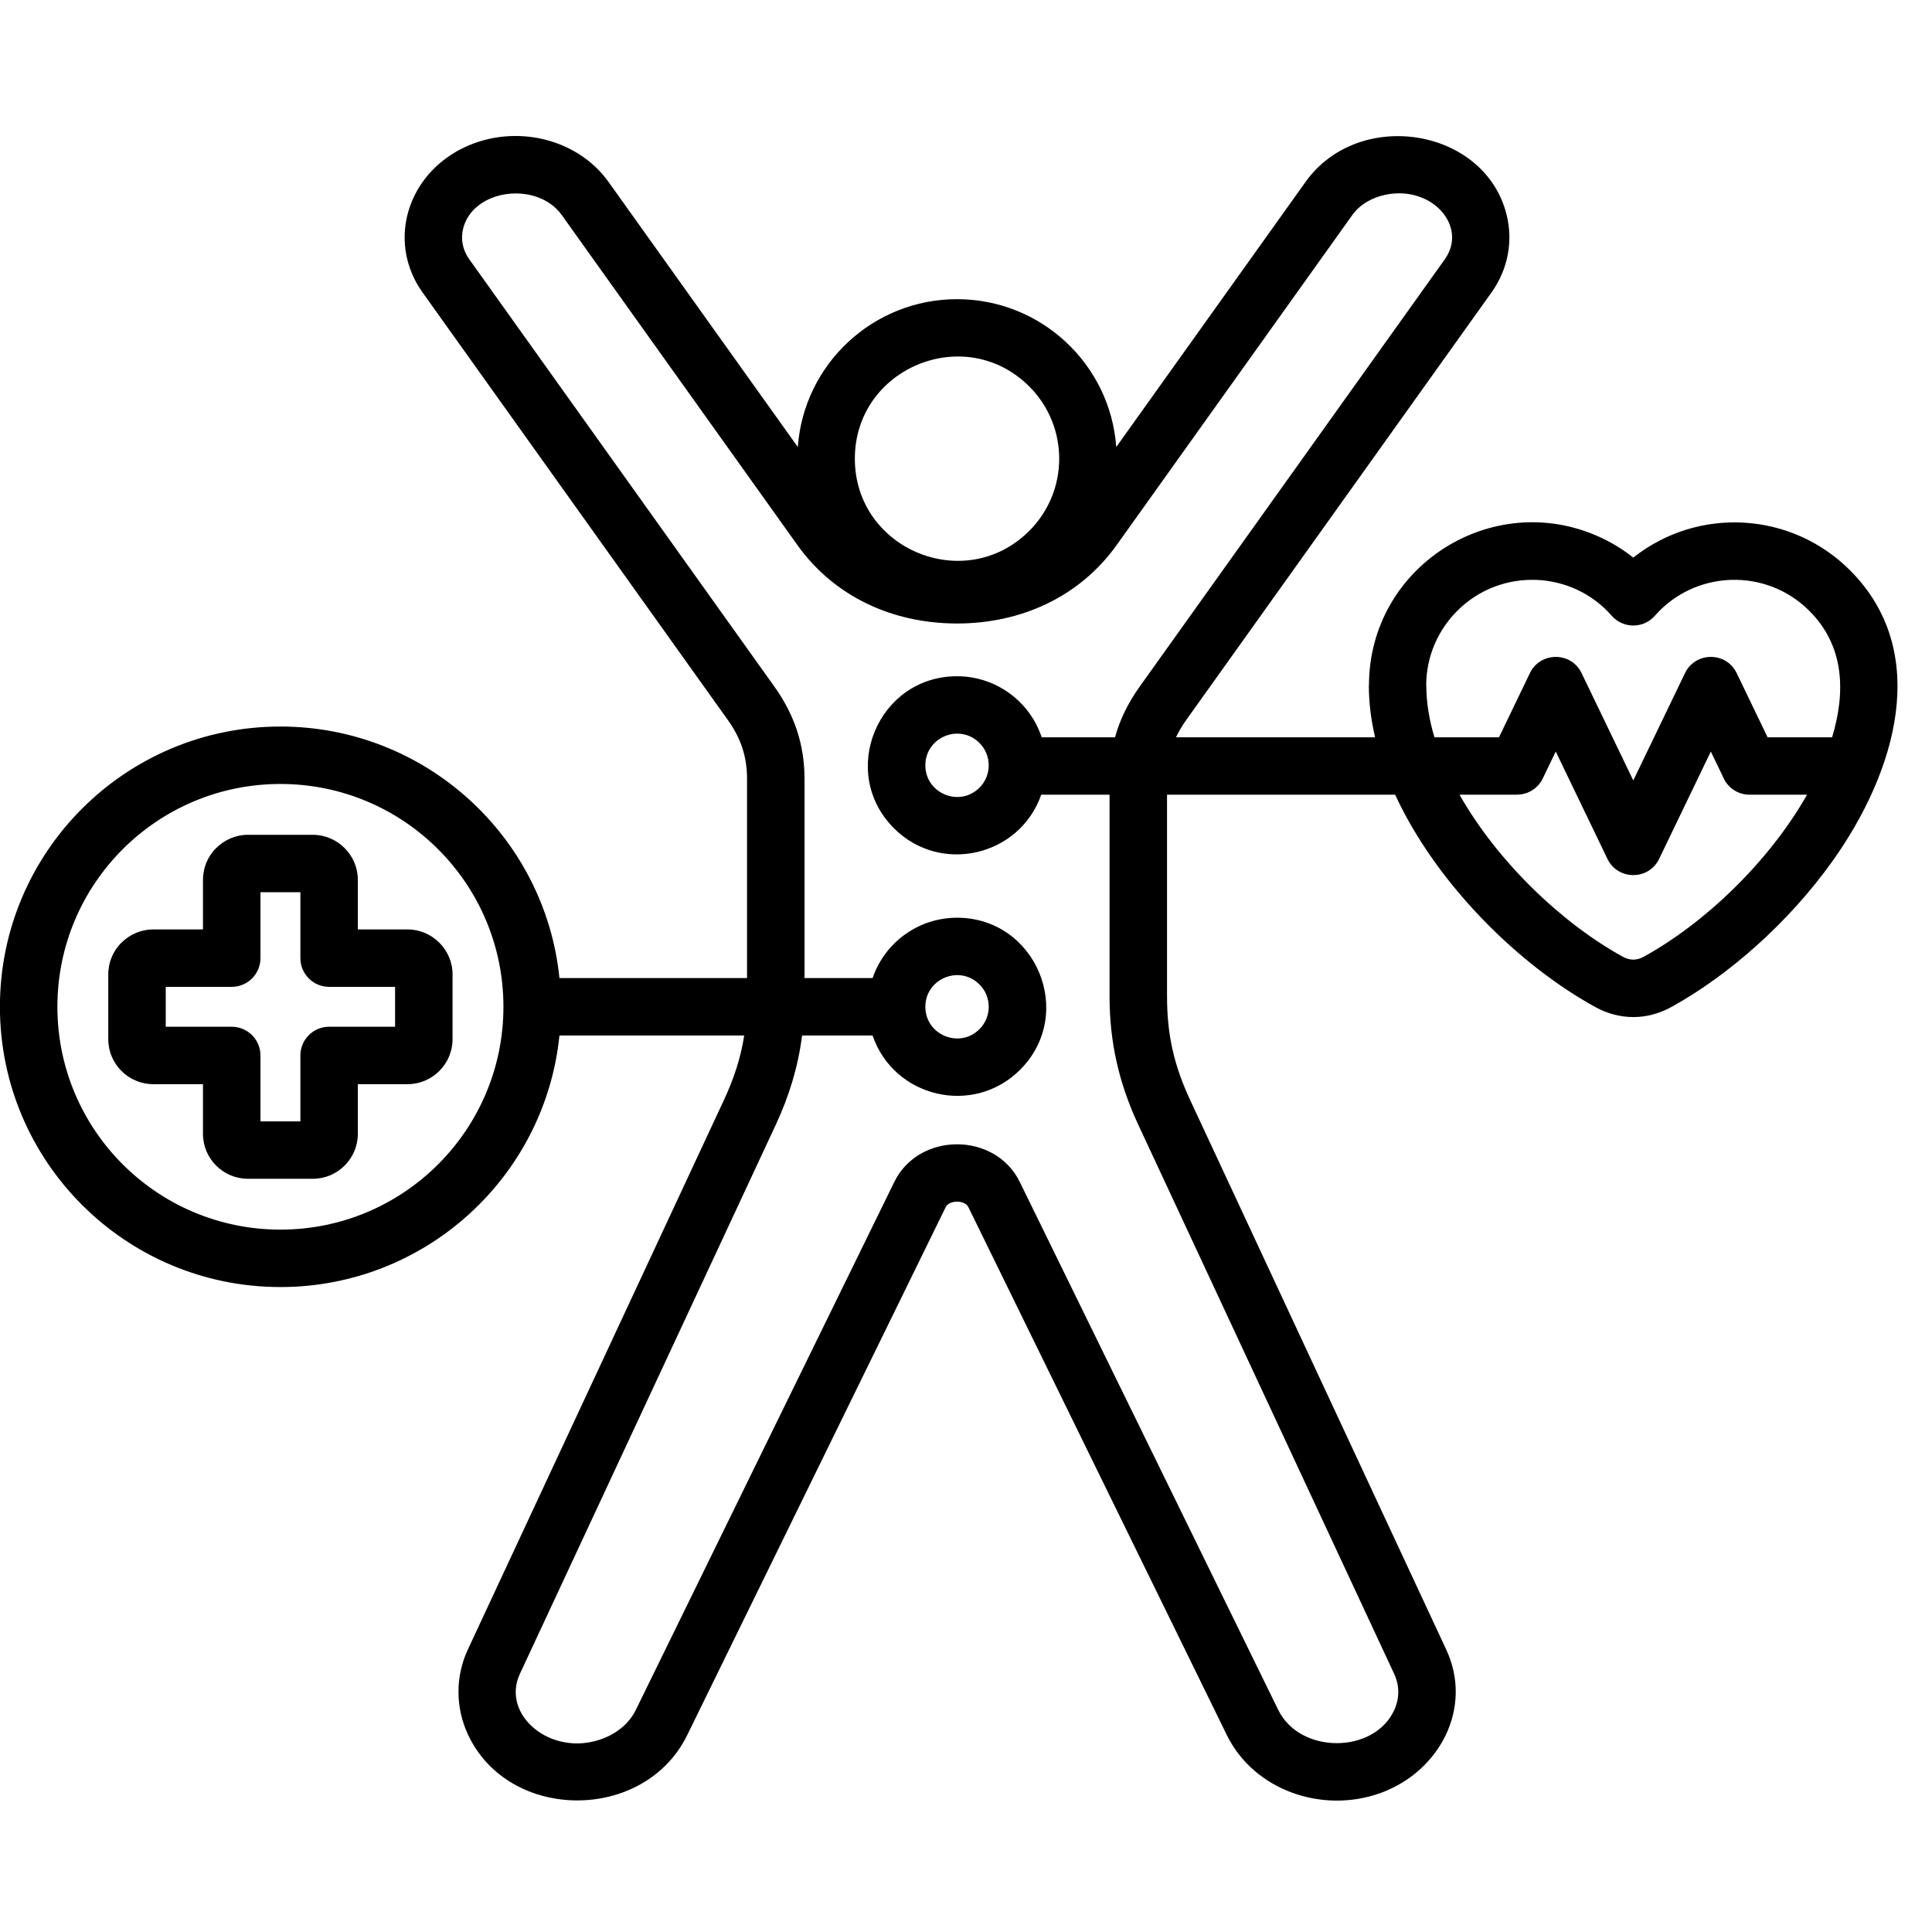 <svg xmlns="http://www.w3.org/2000/svg" xmlns:xlink="http://www.w3.org/1999/xlink" width="500" zoomAndPan="magnify" viewBox="0 0 375 375" height="500" preserveAspectRatio="xMidYMid meet" version="1.2"><g id="a0a65489a6"><path style=" stroke:none;fill-rule:evenodd;fill:#000000;fill-opacity:1;" d="M 54.43 152.168 C 30.52 152.168 11.141 171.531 11.141 195.418 C 11.141 219.305 30.52 238.668 54.43 238.668 C 78.336 238.668 97.715 219.305 97.715 195.418 C 97.715 171.531 78.336 152.168 54.43 152.168 Z M 185.758 178.129 C 178.25 178.129 171.727 182.938 169.371 189.844 L 156.156 189.844 L 156.156 151.184 C 156.156 144.52 154.199 138.719 150.293 133.25 L 91.09 50.332 C 89.797 48.52 89.379 46.422 89.898 44.355 C 91.836 36.629 104.293 35.094 109.047 41.754 L 154.766 105.781 C 161.953 115.848 173.316 121.02 185.758 121.02 C 198.199 121.02 209.562 115.848 216.754 105.781 L 262.469 41.754 C 263.949 39.684 266.344 38.316 269.008 37.781 C 278.016 35.98 284.957 43.992 280.43 50.336 L 221.227 133.25 C 218.98 136.395 217.387 139.617 216.426 143.109 L 202.191 143.109 C 199.879 136.133 193.316 131.258 185.762 131.258 C 170.398 131.258 162.645 149.906 173.523 160.773 C 182.578 169.82 197.922 166.199 202.102 154.254 L 215.363 154.254 L 215.363 193.398 C 215.363 202.277 217.18 210.242 220.941 218.316 L 270.602 324.883 C 271.699 327.238 271.648 329.699 270.598 331.973 C 266.664 340.461 252.32 340.504 248.109 331.898 L 197.93 229.402 C 193.168 219.676 178.352 219.68 173.59 229.402 L 123.41 331.898 C 122.141 334.496 119.738 336.457 116.863 337.516 C 107.035 341.133 97.172 332.914 100.914 324.883 L 150.578 218.316 C 153.207 212.68 154.914 207.016 155.684 200.992 L 169.371 200.992 C 173.473 213.023 188.895 216.734 197.996 207.645 C 208.875 196.773 201.121 178.129 185.758 178.129 Z M 190.109 191.074 C 186.246 187.215 179.609 189.957 179.609 195.418 C 179.609 200.879 186.246 203.621 190.109 199.766 C 192.512 197.363 192.512 193.473 190.109 191.074 Z M 190.109 144.203 C 186.246 140.344 179.609 143.086 179.609 148.547 C 179.609 154.008 186.246 156.75 190.109 152.895 C 192.512 150.492 192.512 146.602 190.109 144.203 Z M 58.305 173.18 L 58.305 185.973 C 58.305 189.051 60.801 191.547 63.883 191.547 L 76.684 191.547 L 76.684 199.289 L 63.883 199.289 C 60.801 199.289 58.305 201.785 58.305 204.863 L 58.305 217.656 L 50.555 217.656 L 50.555 204.863 C 50.555 201.785 48.055 199.289 44.977 199.289 L 32.172 199.289 L 32.172 191.547 L 44.977 191.547 C 48.055 191.547 50.555 189.051 50.555 185.973 L 50.555 173.18 Z M 48.125 162.035 L 60.73 162.035 C 65.512 162.035 69.457 165.98 69.457 170.758 L 69.457 180.402 L 79.109 180.402 C 83.891 180.402 87.84 184.344 87.84 189.121 L 87.84 201.715 C 87.84 206.492 83.922 210.438 79.109 210.438 L 69.457 210.438 L 69.457 220.082 C 69.457 224.859 65.539 228.801 60.73 228.801 L 48.125 228.801 C 43.312 228.801 39.398 224.887 39.398 220.082 L 39.398 210.438 L 29.746 210.438 C 24.934 210.438 21.016 206.523 21.016 201.715 L 21.016 189.121 C 21.016 186.719 21.996 184.535 23.574 182.957 L 23.586 182.969 C 25.18 181.383 27.359 180.402 29.746 180.402 L 39.398 180.402 L 39.398 170.758 C 39.398 168.352 40.379 166.172 41.957 164.594 L 41.969 164.605 C 43.559 163.02 45.738 162.035 48.125 162.035 Z M 88.402 29.523 C 88.695 29.324 89.004 29.152 89.32 29.012 C 94.137 26.484 99.641 25.84 104.691 26.852 C 110.008 27.918 114.91 30.824 118.113 35.309 L 154.855 86.766 C 156.02 70.668 169.465 58.07 185.758 58.07 C 202.055 58.07 215.5 70.672 216.664 86.766 L 253.406 35.309 C 263.715 20.871 288.195 24.77 292.426 41.656 C 293.715 46.797 292.715 52.262 289.492 56.777 L 230.289 139.691 C 229.477 140.828 228.801 141.965 228.262 143.109 L 266.906 143.109 C 266.117 139.746 265.691 136.383 265.691 133.059 L 265.715 133.059 C 265.715 109.934 289.633 94.785 310.438 104.211 C 312.801 105.281 315.008 106.637 317.02 108.23 C 329.594 98.27 347.676 99.289 359.066 110.672 C 375.012 126.602 367.949 149.965 355.664 167.172 C 347.227 178.996 335.562 189.328 324.375 195.477 C 319.688 198.055 314.355 198.055 309.668 195.477 C 294.445 187.113 278.625 171.23 270.801 154.254 L 226.52 154.254 L 226.52 193.398 C 226.52 200.887 227.871 206.789 231.051 213.613 L 280.711 320.18 C 285.984 331.488 279.43 343.859 267.977 348.016 C 256.66 352.121 243.367 347.477 238.129 336.777 L 187.949 234.281 C 187.273 232.898 184.246 232.898 183.57 234.281 L 133.391 336.777 C 125.066 353.781 98.695 353.645 90.812 336.629 C 88.434 331.496 88.332 325.488 90.805 320.18 L 140.469 213.613 C 142.469 209.324 143.785 205.309 144.449 200.992 L 108.59 200.992 C 105.781 228.543 82.48 249.816 54.43 249.816 C 24.363 249.816 -0.016 225.457 -0.016 195.418 C -0.016 165.375 24.363 141.02 54.43 141.02 C 82.48 141.02 105.781 162.293 108.59 189.844 L 145 189.844 L 145 151.184 C 145 146.797 143.793 143.281 141.23 139.691 L 82.027 56.777 C 75.418 47.52 78.57 35.285 88.402 29.523 Z M 350.746 154.254 L 339.598 154.254 C 337.238 154.254 335.223 152.789 334.406 150.723 L 332.07 145.875 L 322.031 166.719 C 320.004 170.926 314.008 170.871 312.008 166.719 L 301.969 145.875 L 299.453 151.098 C 298.496 153.082 296.512 154.238 294.441 154.238 L 294.441 154.254 L 283.293 154.254 C 290.656 167.234 303.129 179.188 315.027 185.723 C 316.332 186.441 317.711 186.441 319.012 185.723 C 330.914 179.184 343.383 167.238 350.746 154.254 Z M 278.426 143.109 L 290.953 143.109 L 296.957 130.641 C 298.957 126.488 304.949 126.434 306.98 130.641 L 317.02 151.484 L 327.062 130.641 C 329.062 126.488 335.055 126.434 337.082 130.641 L 343.09 143.109 L 355.613 143.109 C 358.293 134.176 357.969 125.332 351.18 118.551 C 342.762 110.141 328.988 110.645 321.203 119.523 C 318.969 122.07 315.027 122.027 312.816 119.5 C 305.09 110.664 291.289 110.133 282.863 118.551 C 279.133 122.277 276.824 127.41 276.824 133.059 L 276.848 133.059 C 276.848 136.336 277.406 139.711 278.426 143.109 Z M 199.781 75.016 C 187.324 62.566 165.926 71.43 165.926 89.027 C 165.926 106.629 187.324 115.492 199.781 103.043 C 207.527 95.305 207.527 82.754 199.781 75.016 Z M 199.781 75.016 "/></g></svg>